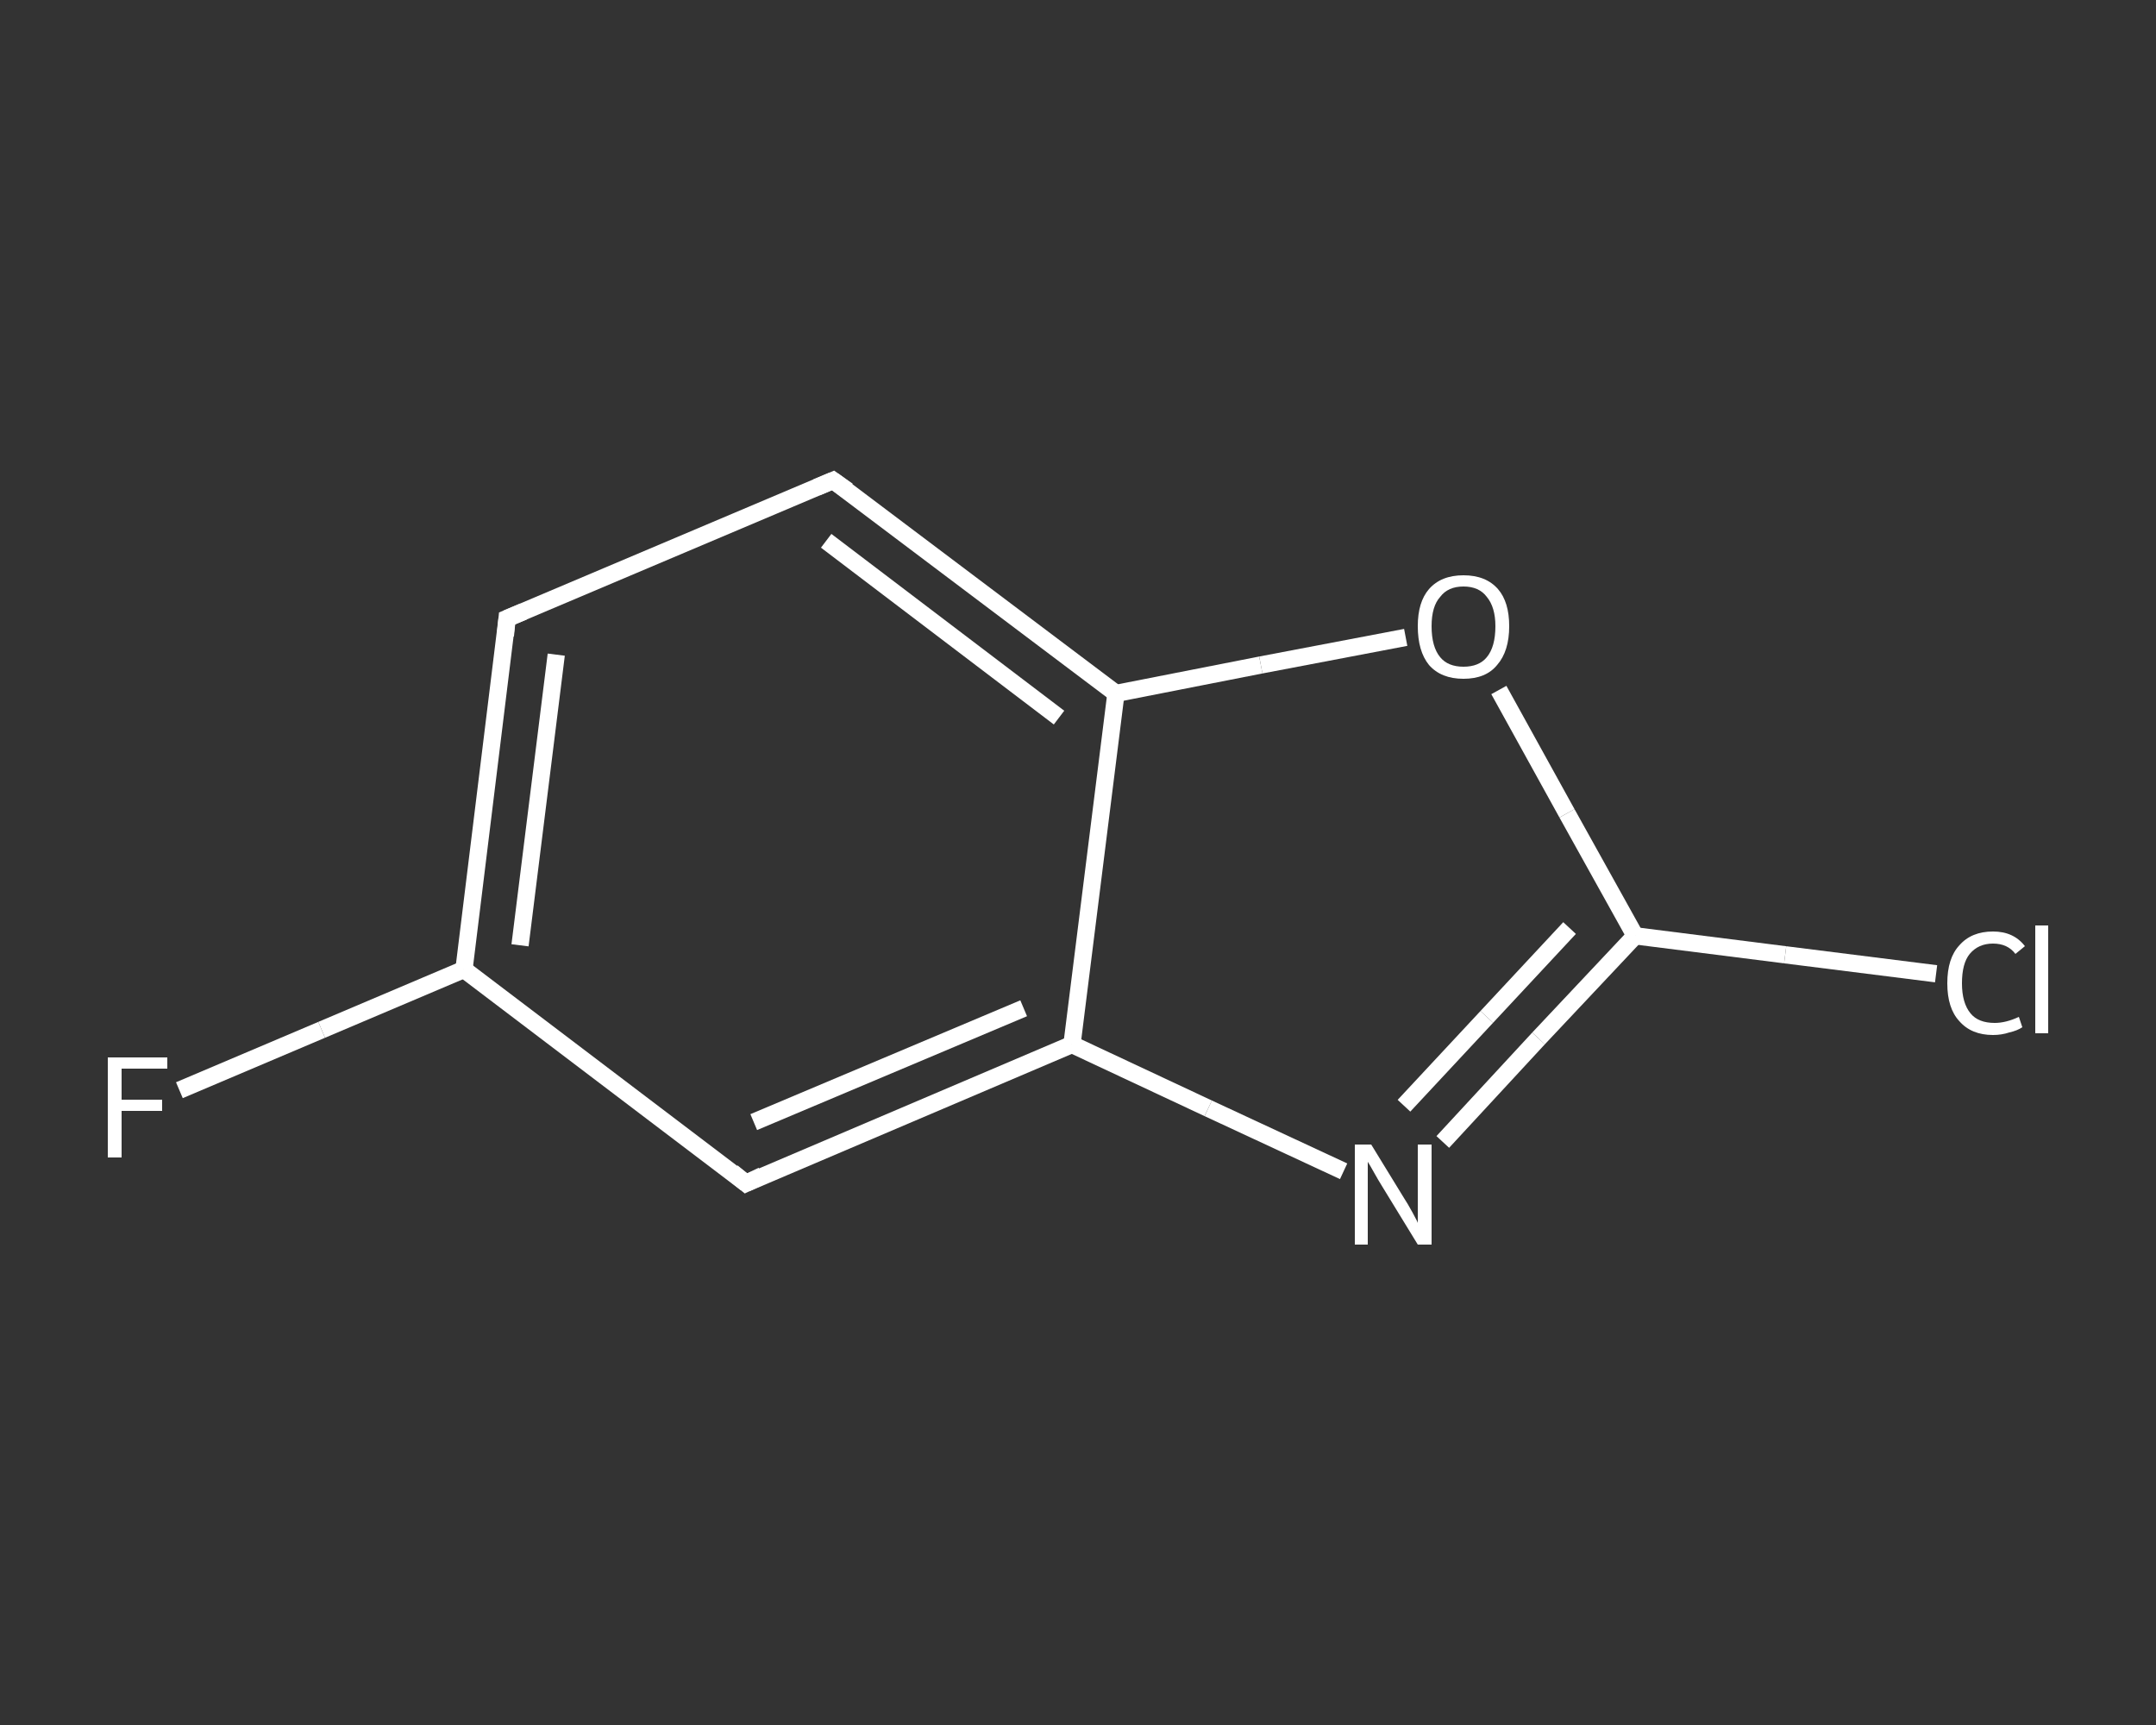 <?xml version='1.0' encoding='iso-8859-1'?>
<svg version='1.1' baseProfile='full'
              xmlns='http://www.w3.org/2000/svg'
                      xmlns:rdkit='http://www.rdkit.org/xml'
                      xmlns:xlink='http://www.w3.org/1999/xlink'
                  xml:space='preserve'
width='250px' height='200px' viewBox='0 0 250 200'>
<rect x="0" y="0" width="250" height="200" fill="#333333" stroke="none"/>
<!-- END OF HEADER -->
<rect style='opacity:1.0;fill:transparent;stroke:none' width='250.0' height='200.0' x='0.0' y='0.0'> </rect>
<path class='bond-0 atom-0 atom-1' d='M 20.8,126.4 L 37.3,119.4' style='fill:none;fill-rule:evenodd;stroke:#FFFFFF;stroke-width:2.0px;stroke-linecap:butt;stroke-linejoin:miter;stroke-opacity:1' />
<path class='bond-0 atom-0 atom-1' d='M 37.3,119.4 L 53.8,112.4' style='fill:none;fill-rule:evenodd;stroke:#FFFFFF;stroke-width:2.0px;stroke-linecap:butt;stroke-linejoin:miter;stroke-opacity:1' />
<path class='bond-1 atom-1 atom-2' d='M 53.8,112.4 L 58.8,71.7' style='fill:none;fill-rule:evenodd;stroke:#FFFFFF;stroke-width:2.0px;stroke-linecap:butt;stroke-linejoin:miter;stroke-opacity:1' />
<path class='bond-1 atom-1 atom-2' d='M 60.3,109.6 L 64.5,75.9' style='fill:none;fill-rule:evenodd;stroke:#FFFFFF;stroke-width:2.0px;stroke-linecap:butt;stroke-linejoin:miter;stroke-opacity:1' />
<path class='bond-2 atom-2 atom-3' d='M 58.8,71.7 L 96.6,55.7' style='fill:none;fill-rule:evenodd;stroke:#FFFFFF;stroke-width:2.0px;stroke-linecap:butt;stroke-linejoin:miter;stroke-opacity:1' />
<path class='bond-3 atom-3 atom-4' d='M 96.6,55.7 L 129.4,80.4' style='fill:none;fill-rule:evenodd;stroke:#FFFFFF;stroke-width:2.0px;stroke-linecap:butt;stroke-linejoin:miter;stroke-opacity:1' />
<path class='bond-3 atom-3 atom-4' d='M 95.8,62.7 L 122.8,83.2' style='fill:none;fill-rule:evenodd;stroke:#FFFFFF;stroke-width:2.0px;stroke-linecap:butt;stroke-linejoin:miter;stroke-opacity:1' />
<path class='bond-4 atom-4 atom-5' d='M 129.4,80.4 L 146.2,77.1' style='fill:none;fill-rule:evenodd;stroke:#FFFFFF;stroke-width:2.0px;stroke-linecap:butt;stroke-linejoin:miter;stroke-opacity:1' />
<path class='bond-4 atom-4 atom-5' d='M 146.2,77.1 L 163.0,73.9' style='fill:none;fill-rule:evenodd;stroke:#FFFFFF;stroke-width:2.0px;stroke-linecap:butt;stroke-linejoin:miter;stroke-opacity:1' />
<path class='bond-5 atom-5 atom-6' d='M 173.8,80.0 L 181.7,94.3' style='fill:none;fill-rule:evenodd;stroke:#FFFFFF;stroke-width:2.0px;stroke-linecap:butt;stroke-linejoin:miter;stroke-opacity:1' />
<path class='bond-5 atom-5 atom-6' d='M 181.7,94.3 L 189.6,108.5' style='fill:none;fill-rule:evenodd;stroke:#FFFFFF;stroke-width:2.0px;stroke-linecap:butt;stroke-linejoin:miter;stroke-opacity:1' />
<path class='bond-6 atom-6 atom-7' d='M 189.6,108.5 L 207.0,110.7' style='fill:none;fill-rule:evenodd;stroke:#FFFFFF;stroke-width:2.0px;stroke-linecap:butt;stroke-linejoin:miter;stroke-opacity:1' />
<path class='bond-6 atom-6 atom-7' d='M 207.0,110.7 L 224.5,112.9' style='fill:none;fill-rule:evenodd;stroke:#FFFFFF;stroke-width:2.0px;stroke-linecap:butt;stroke-linejoin:miter;stroke-opacity:1' />
<path class='bond-7 atom-6 atom-8' d='M 189.6,108.5 L 178.4,120.4' style='fill:none;fill-rule:evenodd;stroke:#FFFFFF;stroke-width:2.0px;stroke-linecap:butt;stroke-linejoin:miter;stroke-opacity:1' />
<path class='bond-7 atom-6 atom-8' d='M 178.4,120.4 L 167.3,132.4' style='fill:none;fill-rule:evenodd;stroke:#FFFFFF;stroke-width:2.0px;stroke-linecap:butt;stroke-linejoin:miter;stroke-opacity:1' />
<path class='bond-7 atom-6 atom-8' d='M 182.0,107.6 L 172.4,117.9' style='fill:none;fill-rule:evenodd;stroke:#FFFFFF;stroke-width:2.0px;stroke-linecap:butt;stroke-linejoin:miter;stroke-opacity:1' />
<path class='bond-7 atom-6 atom-8' d='M 172.4,117.9 L 162.8,128.2' style='fill:none;fill-rule:evenodd;stroke:#FFFFFF;stroke-width:2.0px;stroke-linecap:butt;stroke-linejoin:miter;stroke-opacity:1' />
<path class='bond-8 atom-8 atom-9' d='M 155.8,135.8 L 140.1,128.5' style='fill:none;fill-rule:evenodd;stroke:#FFFFFF;stroke-width:2.0px;stroke-linecap:butt;stroke-linejoin:miter;stroke-opacity:1' />
<path class='bond-8 atom-8 atom-9' d='M 140.1,128.5 L 124.3,121.1' style='fill:none;fill-rule:evenodd;stroke:#FFFFFF;stroke-width:2.0px;stroke-linecap:butt;stroke-linejoin:miter;stroke-opacity:1' />
<path class='bond-9 atom-9 atom-10' d='M 124.3,121.1 L 86.5,137.2' style='fill:none;fill-rule:evenodd;stroke:#FFFFFF;stroke-width:2.0px;stroke-linecap:butt;stroke-linejoin:miter;stroke-opacity:1' />
<path class='bond-9 atom-9 atom-10' d='M 118.7,116.9 L 87.4,130.1' style='fill:none;fill-rule:evenodd;stroke:#FFFFFF;stroke-width:2.0px;stroke-linecap:butt;stroke-linejoin:miter;stroke-opacity:1' />
<path class='bond-10 atom-10 atom-1' d='M 86.5,137.2 L 53.8,112.4' style='fill:none;fill-rule:evenodd;stroke:#FFFFFF;stroke-width:2.0px;stroke-linecap:butt;stroke-linejoin:miter;stroke-opacity:1' />
<path class='bond-11 atom-9 atom-4' d='M 124.3,121.1 L 129.4,80.4' style='fill:none;fill-rule:evenodd;stroke:#FFFFFF;stroke-width:2.0px;stroke-linecap:butt;stroke-linejoin:miter;stroke-opacity:1' />
<path d='M 58.6,73.7 L 58.8,71.7 L 60.7,70.9' style='fill:none;stroke:#FFFFFF;stroke-width:2.0px;stroke-linecap:butt;stroke-linejoin:miter;stroke-opacity:1;' />
<path d='M 94.7,56.5 L 96.6,55.7 L 98.3,56.9' style='fill:none;stroke:#FFFFFF;stroke-width:2.0px;stroke-linecap:butt;stroke-linejoin:miter;stroke-opacity:1;' />
<path d='M 88.4,136.3 L 86.5,137.2 L 84.9,135.9' style='fill:none;stroke:#FFFFFF;stroke-width:2.0px;stroke-linecap:butt;stroke-linejoin:miter;stroke-opacity:1;' />
<path class='atom-0' d='M 12.5 122.6
L 19.4 122.6
L 19.4 123.9
L 14.1 123.9
L 14.1 127.5
L 18.8 127.5
L 18.8 128.8
L 14.1 128.8
L 14.1 134.2
L 12.5 134.2
L 12.5 122.6
' fill='#FFFFFF'/>
<path class='atom-5' d='M 164.4 72.6
Q 164.4 69.8, 165.7 68.3
Q 167.1 66.7, 169.7 66.7
Q 172.3 66.7, 173.7 68.3
Q 175.0 69.8, 175.0 72.6
Q 175.0 75.5, 173.6 77.1
Q 172.3 78.7, 169.7 78.7
Q 167.1 78.7, 165.7 77.1
Q 164.4 75.5, 164.4 72.6
M 169.7 77.3
Q 171.5 77.3, 172.4 76.2
Q 173.4 75.0, 173.4 72.6
Q 173.4 70.4, 172.4 69.2
Q 171.5 68.0, 169.7 68.0
Q 167.9 68.0, 167.0 69.2
Q 166.0 70.3, 166.0 72.6
Q 166.0 75.0, 167.0 76.2
Q 167.9 77.3, 169.7 77.3
' fill='#FFFFFF'/>
<path class='atom-7' d='M 225.8 114.0
Q 225.8 111.1, 227.2 109.6
Q 228.6 108.0, 231.1 108.0
Q 233.5 108.0, 234.8 109.7
L 233.7 110.6
Q 232.8 109.4, 231.1 109.4
Q 229.4 109.4, 228.4 110.6
Q 227.5 111.7, 227.5 114.0
Q 227.5 116.3, 228.5 117.5
Q 229.4 118.6, 231.3 118.6
Q 232.6 118.6, 234.1 117.9
L 234.5 119.1
Q 233.9 119.5, 233.0 119.7
Q 232.1 120.0, 231.1 120.0
Q 228.6 120.0, 227.2 118.4
Q 225.8 116.9, 225.8 114.0
' fill='#FFFFFF'/>
<path class='atom-7' d='M 236.0 107.3
L 237.5 107.3
L 237.5 119.8
L 236.0 119.8
L 236.0 107.3
' fill='#FFFFFF'/>
<path class='atom-8' d='M 159.0 132.7
L 162.8 138.9
Q 163.2 139.5, 163.8 140.6
Q 164.4 141.7, 164.4 141.8
L 164.4 132.7
L 166.0 132.7
L 166.0 144.3
L 164.4 144.3
L 160.3 137.6
Q 159.8 136.8, 159.3 135.9
Q 158.8 135.0, 158.6 134.7
L 158.6 144.3
L 157.1 144.3
L 157.1 132.7
L 159.0 132.7
' fill='#FFFFFF'/>
</svg>

